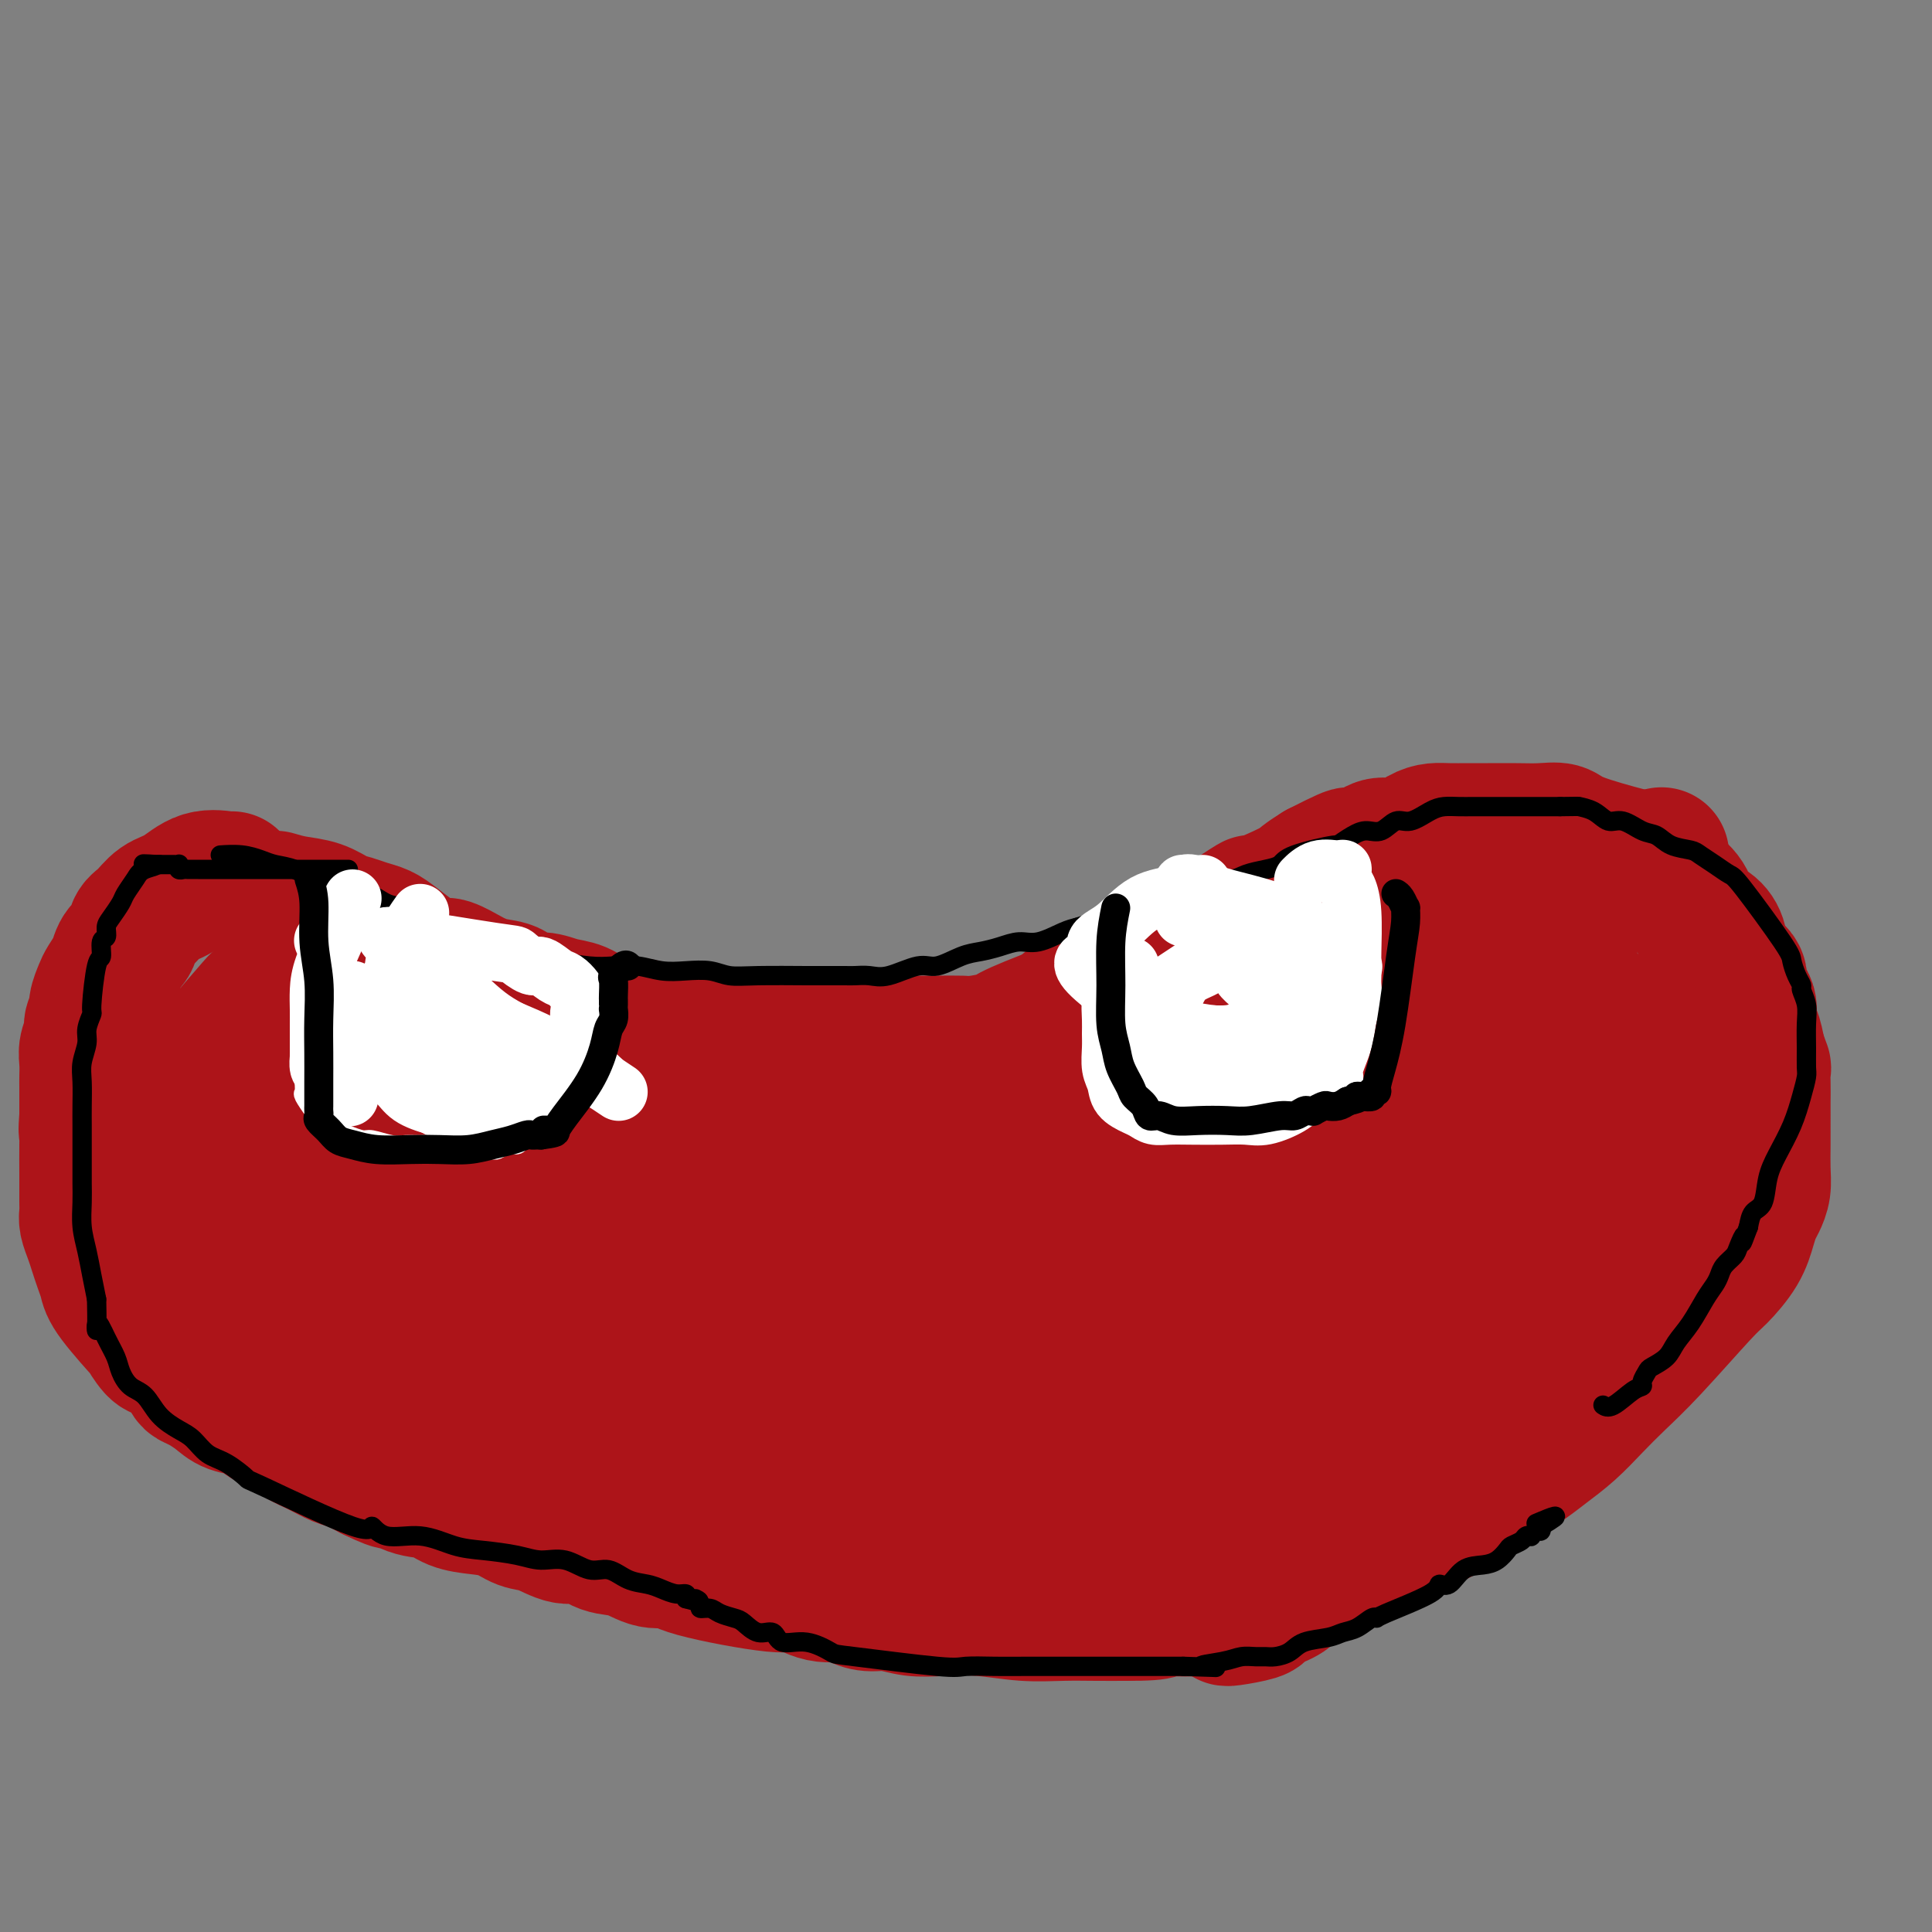 <svg viewBox='0 0 400 400' version='1.1' xmlns='http://www.w3.org/2000/svg' xmlns:xlink='http://www.w3.org/1999/xlink'><rect x="0" y="0" width="400" height="400" fill="#808080" stroke="none"/><g fill='none' stroke='#AD1419' stroke-width='28' stroke-linecap='round' stroke-linejoin='round'><path d='M57,186c1.226,0.364 2.453,0.727 4,1c1.547,0.273 3.415,0.454 5,1c1.585,0.546 2.888,1.457 4,2c1.112,0.543 2.035,0.716 3,1c0.965,0.284 1.972,0.677 3,1c1.028,0.323 2.075,0.574 3,1c0.925,0.426 1.726,1.026 3,2c1.274,0.974 3.020,2.320 4,3c0.980,0.680 1.192,0.693 2,1c0.808,0.307 2.210,0.909 3,1c0.790,0.091 0.968,-0.328 2,0c1.032,0.328 2.918,1.402 4,2c1.082,0.598 1.360,0.720 2,1c0.640,0.280 1.644,0.719 3,1c1.356,0.281 3.066,0.403 4,1c0.934,0.597 1.094,1.669 2,2c0.906,0.331 2.559,-0.080 4,0c1.441,0.080 2.671,0.651 4,1c1.329,0.349 2.759,0.476 4,1c1.241,0.524 2.294,1.445 4,2c1.706,0.555 4.065,0.743 6,1c1.935,0.257 3.447,0.584 5,1c1.553,0.416 3.149,0.920 5,1c1.851,0.080 3.957,-0.263 6,0c2.043,0.263 4.021,1.131 6,2'/><path d='M152,216c7.720,1.392 5.022,0.373 5,0c-0.022,-0.373 2.634,-0.100 5,0c2.366,0.100 4.441,0.027 6,0c1.559,-0.027 2.602,-0.007 4,0c1.398,0.007 3.152,0.002 5,0c1.848,-0.002 3.791,-0.001 5,0c1.209,0.001 1.686,0.001 3,0c1.314,-0.001 3.466,-0.003 5,0c1.534,0.003 2.451,0.011 4,0c1.549,-0.011 3.730,-0.042 5,0c1.270,0.042 1.629,0.157 3,0c1.371,-0.157 3.753,-0.584 5,-1c1.247,-0.416 1.360,-0.820 4,-2c2.640,-1.180 7.808,-3.136 10,-4c2.192,-0.864 1.407,-0.637 2,-1c0.593,-0.363 2.563,-1.318 4,-2c1.437,-0.682 2.339,-1.092 4,-2c1.661,-0.908 4.081,-2.313 5,-3c0.919,-0.687 0.339,-0.657 1,-1c0.661,-0.343 2.565,-1.060 4,-2c1.435,-0.940 2.403,-2.102 4,-3c1.597,-0.898 3.825,-1.532 5,-2c1.175,-0.468 1.297,-0.769 3,-2c1.703,-1.231 4.987,-3.394 6,-4c1.013,-0.606 -0.244,0.343 1,0c1.244,-0.343 4.989,-1.977 7,-3c2.011,-1.023 2.289,-1.435 3,-2c0.711,-0.565 1.856,-1.282 3,-2'/><path d='M273,180c10.864,-5.554 5.025,-1.940 4,-1c-1.025,0.940 2.764,-0.796 5,-2c2.236,-1.204 2.919,-1.878 4,-2c1.081,-0.122 2.561,0.307 4,0c1.439,-0.307 2.837,-1.350 4,-2c1.163,-0.650 2.092,-0.906 3,-1c0.908,-0.094 1.796,-0.025 3,0c1.204,0.025 2.725,0.005 4,0c1.275,-0.005 2.305,0.003 4,0c1.695,-0.003 4.055,-0.018 6,0c1.945,0.018 3.476,0.070 5,0c1.524,-0.070 3.041,-0.260 4,0c0.959,0.260 1.359,0.972 4,2c2.641,1.028 7.521,2.372 10,3c2.479,0.628 2.555,0.540 3,1c0.445,0.460 1.259,1.468 2,2c0.741,0.532 1.409,0.589 2,1c0.591,0.411 1.104,1.176 2,2c0.896,0.824 2.174,1.708 3,3c0.826,1.292 1.200,2.992 2,4c0.800,1.008 2.026,1.323 3,2c0.974,0.677 1.694,1.716 2,3c0.306,1.284 0.197,2.813 1,4c0.803,1.187 2.519,2.032 3,3c0.481,0.968 -0.275,2.061 0,3c0.275,0.939 1.579,1.726 2,3c0.421,1.274 -0.040,3.035 0,4c0.040,0.965 0.583,1.133 1,2c0.417,0.867 0.709,2.434 1,4'/><path d='M364,218c1.464,4.108 1.124,2.877 1,3c-0.124,0.123 -0.034,1.600 0,3c0.034,1.400 0.010,2.724 0,4c-0.010,1.276 -0.006,2.506 0,4c0.006,1.494 0.013,3.253 0,5c-0.013,1.747 -0.045,3.481 0,5c0.045,1.519 0.166,2.824 0,4c-0.166,1.176 -0.618,2.224 -1,3c-0.382,0.776 -0.694,1.282 -1,2c-0.306,0.718 -0.607,1.650 -1,3c-0.393,1.350 -0.876,3.119 -2,5c-1.124,1.881 -2.887,3.874 -4,5c-1.113,1.126 -1.577,1.385 -4,4c-2.423,2.615 -6.805,7.585 -10,11c-3.195,3.415 -5.202,5.273 -7,7c-1.798,1.727 -3.386,3.323 -5,5c-1.614,1.677 -3.253,3.435 -5,5c-1.747,1.565 -3.603,2.936 -5,4c-1.397,1.064 -2.337,1.822 -4,3c-1.663,1.178 -4.050,2.776 -6,4c-1.950,1.224 -3.463,2.075 -5,3c-1.537,0.925 -3.100,1.924 -5,3c-1.900,1.076 -4.139,2.227 -6,3c-1.861,0.773 -3.344,1.166 -5,2c-1.656,0.834 -3.485,2.107 -5,3c-1.515,0.893 -2.715,1.404 -4,2c-1.285,0.596 -2.654,1.276 -4,2c-1.346,0.724 -2.670,1.493 -4,2c-1.330,0.507 -2.665,0.754 -4,1'/><path d='M268,328c-7.862,4.273 -3.517,2.454 -2,2c1.517,-0.454 0.207,0.456 -1,1c-1.207,0.544 -2.309,0.720 -3,1c-0.691,0.280 -0.970,0.663 -1,1c-0.030,0.337 0.188,0.626 -1,1c-1.188,0.374 -3.781,0.831 -5,1c-1.219,0.169 -1.062,0.048 -1,0c0.062,-0.048 0.031,-0.024 0,0'/><path d='M48,182c-0.005,-0.022 -0.010,-0.043 0,0c0.010,0.043 0.036,0.151 -1,0c-1.036,-0.151 -3.132,-0.561 -5,0c-1.868,0.561 -3.508,2.094 -5,3c-1.492,0.906 -2.837,1.186 -4,2c-1.163,0.814 -2.144,2.164 -3,3c-0.856,0.836 -1.586,1.160 -2,2c-0.414,0.840 -0.510,2.197 -1,3c-0.490,0.803 -1.374,1.054 -2,2c-0.626,0.946 -0.995,2.589 -1,3c-0.005,0.411 0.354,-0.410 0,0c-0.354,0.410 -1.419,2.049 -2,3c-0.581,0.951 -0.676,1.212 -1,2c-0.324,0.788 -0.875,2.101 -1,3c-0.125,0.899 0.177,1.384 0,2c-0.177,0.616 -0.832,1.362 -1,2c-0.168,0.638 0.151,1.167 0,2c-0.151,0.833 -0.773,1.969 -1,3c-0.227,1.031 -0.061,1.956 0,3c0.061,1.044 0.016,2.208 0,3c-0.016,0.792 -0.004,1.213 0,2c0.004,0.787 0.001,1.939 0,3c-0.001,1.061 -0.001,2.030 0,3'/><path d='M18,231c-0.309,4.143 -0.083,3.001 0,3c0.083,-0.001 0.022,1.141 0,3c-0.022,1.859 -0.007,4.437 0,6c0.007,1.563 0.005,2.112 0,3c-0.005,0.888 -0.012,2.113 0,3c0.012,0.887 0.045,1.434 0,2c-0.045,0.566 -0.166,1.152 0,2c0.166,0.848 0.620,1.958 1,3c0.380,1.042 0.685,2.015 1,3c0.315,0.985 0.639,1.980 1,3c0.361,1.020 0.758,2.063 1,3c0.242,0.937 0.329,1.766 2,4c1.671,2.234 4.927,5.871 6,7c1.073,1.129 -0.035,-0.251 0,0c0.035,0.251 1.213,2.133 2,3c0.787,0.867 1.183,0.718 2,1c0.817,0.282 2.056,0.995 3,2c0.944,1.005 1.591,2.301 2,3c0.409,0.699 0.578,0.802 1,1c0.422,0.198 1.098,0.490 2,1c0.902,0.510 2.030,1.239 3,2c0.970,0.761 1.781,1.555 3,2c1.219,0.445 2.846,0.542 4,1c1.154,0.458 1.835,1.279 3,2c1.165,0.721 2.814,1.344 4,2c1.186,0.656 1.909,1.344 3,2c1.091,0.656 2.550,1.279 4,2c1.450,0.721 2.890,1.540 4,2c1.110,0.460 1.888,0.560 3,1c1.112,0.440 2.556,1.220 4,2'/><path d='M77,305c6.610,3.208 4.136,1.227 4,1c-0.136,-0.227 2.066,1.300 4,2c1.934,0.700 3.598,0.573 5,1c1.402,0.427 2.540,1.408 4,2c1.460,0.592 3.240,0.794 5,1c1.760,0.206 3.499,0.418 5,1c1.501,0.582 2.763,1.536 4,2c1.237,0.464 2.448,0.438 4,1c1.552,0.562 3.447,1.714 5,2c1.553,0.286 2.766,-0.292 4,0c1.234,0.292 2.488,1.456 4,2c1.512,0.544 3.281,0.469 5,1c1.719,0.531 3.389,1.667 5,2c1.611,0.333 3.164,-0.138 4,0c0.836,0.138 0.956,0.884 5,2c4.044,1.116 12.013,2.603 16,3c3.987,0.397 3.991,-0.296 5,0c1.009,0.296 3.024,1.581 5,2c1.976,0.419 3.913,-0.028 5,0c1.087,0.028 1.323,0.529 2,1c0.677,0.471 1.794,0.910 3,1c1.206,0.090 2.501,-0.168 4,0c1.499,0.168 3.203,0.763 5,1c1.797,0.237 3.686,0.116 6,0c2.314,-0.116 5.051,-0.227 8,0c2.949,0.227 6.110,0.793 9,1c2.890,0.207 5.509,0.056 8,0c2.491,-0.056 4.855,-0.016 7,0c2.145,0.016 4.073,0.008 6,0'/><path d='M233,334c9.403,0.053 6.411,-0.814 7,-1c0.589,-0.186 4.757,0.308 8,0c3.243,-0.308 5.559,-1.420 8,-2c2.441,-0.580 5.006,-0.630 7,-1c1.994,-0.370 3.417,-1.061 5,-2c1.583,-0.939 3.324,-2.126 5,-3c1.676,-0.874 3.285,-1.434 5,-2c1.715,-0.566 3.534,-1.136 5,-2c1.466,-0.864 2.579,-2.021 4,-3c1.421,-0.979 3.151,-1.779 4,-2c0.849,-0.221 0.816,0.137 1,0c0.184,-0.137 0.585,-0.769 1,-1c0.415,-0.231 0.842,-0.062 1,0c0.158,0.062 0.045,0.018 0,0c-0.045,-0.018 -0.023,-0.009 0,0'/><path d='M344,177c-17.658,3.729 -35.317,7.457 -44,10c-8.683,2.543 -8.391,3.900 -10,5c-1.609,1.100 -5.119,1.941 -10,4c-4.881,2.059 -11.132,5.335 -16,8c-4.868,2.665 -8.351,4.720 -12,7c-3.649,2.280 -7.463,4.787 -11,7c-3.537,2.213 -6.795,4.134 -9,6c-2.205,1.866 -3.357,3.678 -4,5c-0.643,1.322 -0.779,2.154 -1,3c-0.221,0.846 -0.528,1.706 -1,2c-0.472,0.294 -1.111,0.022 0,1c1.111,0.978 3.971,3.206 8,4c4.029,0.794 9.227,0.153 19,-2c9.773,-2.153 24.121,-5.820 31,-8c6.879,-2.180 6.288,-2.873 7,-4c0.712,-1.127 2.725,-2.687 4,-4c1.275,-1.313 1.810,-2.380 2,-3c0.190,-0.620 0.035,-0.792 0,-1c-0.035,-0.208 0.052,-0.453 0,-1c-0.052,-0.547 -0.241,-1.397 0,-2c0.241,-0.603 0.912,-0.958 -1,-3c-1.912,-2.042 -6.407,-5.771 -14,-8c-7.593,-2.229 -18.283,-2.958 -27,-3c-8.717,-0.042 -15.462,0.604 -21,2c-5.538,1.396 -9.868,3.542 -13,6c-3.132,2.458 -5.066,5.229 -7,8'/><path d='M214,216c-1.479,2.073 -1.677,3.254 -2,6c-0.323,2.746 -0.772,7.056 0,11c0.772,3.944 2.763,7.521 6,11c3.237,3.479 7.718,6.861 14,9c6.282,2.139 14.364,3.035 23,3c8.636,-0.035 17.825,-1.001 25,-2c7.175,-0.999 12.335,-2.033 16,-3c3.665,-0.967 5.836,-1.869 8,-3c2.164,-1.131 4.323,-2.491 6,-4c1.677,-1.509 2.873,-3.166 4,-6c1.127,-2.834 2.183,-6.843 3,-11c0.817,-4.157 1.393,-8.461 2,-12c0.607,-3.539 1.245,-6.313 -1,-10c-2.245,-3.687 -7.373,-8.288 -9,-10c-1.627,-1.712 0.246,-0.535 -4,1c-4.246,1.535 -14.612,3.427 -23,6c-8.388,2.573 -14.797,5.827 -22,11c-7.203,5.173 -15.198,12.264 -19,16c-3.802,3.736 -3.409,4.118 -4,7c-0.591,2.882 -2.164,8.265 -3,13c-0.836,4.735 -0.934,8.821 0,13c0.934,4.179 2.899,8.452 6,12c3.101,3.548 7.338,6.372 12,8c4.662,1.628 9.751,2.060 15,2c5.249,-0.060 10.659,-0.613 16,-2c5.341,-1.387 10.613,-3.609 15,-6c4.387,-2.391 7.887,-4.950 11,-8c3.113,-3.050 5.838,-6.590 8,-10c2.162,-3.410 3.761,-6.688 5,-10c1.239,-3.312 2.120,-6.656 3,-10'/><path d='M325,238c1.306,-4.644 0.571,-6.255 0,-9c-0.571,-2.745 -0.980,-6.626 -2,-10c-1.020,-3.374 -2.653,-6.242 -6,-9c-3.347,-2.758 -8.409,-5.407 -14,-7c-5.591,-1.593 -11.712,-2.129 -18,-2c-6.288,0.129 -12.743,0.924 -18,3c-5.257,2.076 -9.317,5.434 -13,9c-3.683,3.566 -6.991,7.339 -9,12c-2.009,4.661 -2.720,10.210 -3,16c-0.280,5.790 -0.129,11.821 1,18c1.129,6.179 3.234,12.504 7,18c3.766,5.496 9.191,10.161 12,14c2.809,3.839 3.003,6.850 13,6c9.997,-0.850 29.798,-5.561 38,-8c8.202,-2.439 4.804,-2.605 4,-3c-0.804,-0.395 0.985,-1.018 3,-4c2.015,-2.982 4.254,-8.322 6,-13c1.746,-4.678 2.998,-8.694 4,-13c1.002,-4.306 1.752,-8.902 2,-13c0.248,-4.098 -0.007,-7.699 0,-11c0.007,-3.301 0.276,-6.304 0,-9c-0.276,-2.696 -1.096,-5.087 -2,-7c-0.904,-1.913 -1.891,-3.348 -3,-5c-1.109,-1.652 -2.339,-3.521 -4,-5c-1.661,-1.479 -3.753,-2.569 -6,-3c-2.247,-0.431 -4.649,-0.204 -8,0c-3.351,0.204 -7.651,0.385 -12,2c-4.349,1.615 -8.748,4.666 -13,8c-4.252,3.334 -8.358,6.953 -11,11c-2.642,4.047 -3.821,8.524 -5,13'/><path d='M268,237c-1.050,3.924 -1.175,7.235 0,10c1.175,2.765 3.651,4.984 6,7c2.349,2.016 4.571,3.829 8,5c3.429,1.171 8.064,1.702 12,2c3.936,0.298 7.173,0.365 10,0c2.827,-0.365 5.244,-1.160 8,-2c2.756,-0.840 5.852,-1.723 8,-3c2.148,-1.277 3.349,-2.948 5,-5c1.651,-2.052 3.754,-4.485 5,-7c1.246,-2.515 1.635,-5.112 2,-8c0.365,-2.888 0.705,-6.068 1,-9c0.295,-2.932 0.545,-5.616 0,-8c-0.545,-2.384 -1.886,-4.467 -1,-6c0.886,-1.533 3.998,-2.517 -2,-4c-5.998,-1.483 -21.107,-3.464 -28,-4c-6.893,-0.536 -5.571,0.372 -9,2c-3.429,1.628 -11.611,3.976 -18,7c-6.389,3.024 -10.986,6.725 -15,11c-4.014,4.275 -7.444,9.124 -10,14c-2.556,4.876 -4.237,9.779 -5,15c-0.763,5.221 -0.606,10.761 0,15c0.606,4.239 1.663,7.178 3,10c1.337,2.822 2.953,5.529 4,7c1.047,1.471 1.524,1.708 2,2c0.476,0.292 0.950,0.640 1,1c0.050,0.360 -0.324,0.732 0,0c0.324,-0.732 1.344,-2.567 2,-5c0.656,-2.433 0.946,-5.463 1,-8c0.054,-2.537 -0.127,-4.582 -1,-7c-0.873,-2.418 -2.436,-5.209 -4,-8'/><path d='M253,261c-1.710,-3.196 -3.483,-3.686 -6,-5c-2.517,-1.314 -5.776,-3.450 -10,-5c-4.224,-1.550 -9.412,-2.512 -16,-3c-6.588,-0.488 -14.575,-0.502 -21,0c-6.425,0.502 -11.287,1.520 -15,3c-3.713,1.480 -6.277,3.422 -8,5c-1.723,1.578 -2.604,2.792 -3,5c-0.396,2.208 -0.305,5.412 1,8c1.305,2.588 3.825,4.562 7,7c3.175,2.438 7.004,5.341 12,8c4.996,2.659 11.159,5.074 17,6c5.841,0.926 11.359,0.364 16,1c4.641,0.636 8.405,2.469 13,0c4.595,-2.469 10.021,-9.241 12,-12c1.979,-2.759 0.511,-1.506 0,-3c-0.511,-1.494 -0.064,-5.737 -1,-9c-0.936,-3.263 -3.253,-5.547 -6,-8c-2.747,-2.453 -5.922,-5.076 -10,-7c-4.078,-1.924 -9.059,-3.150 -15,-4c-5.941,-0.850 -12.844,-1.325 -20,-1c-7.156,0.325 -14.567,1.451 -21,3c-6.433,1.549 -11.887,3.520 -16,6c-4.113,2.480 -6.884,5.468 -9,8c-2.116,2.532 -3.578,4.608 -4,7c-0.422,2.392 0.194,5.100 2,8c1.806,2.900 4.802,5.993 9,9c4.198,3.007 9.600,5.930 14,8c4.400,2.070 7.800,3.288 11,4c3.200,0.712 6.200,0.918 8,1c1.800,0.082 2.400,0.041 3,0'/><path d='M197,301c1.836,0.269 0.927,0.441 1,0c0.073,-0.441 1.127,-1.493 2,-3c0.873,-1.507 1.564,-3.467 2,-6c0.436,-2.533 0.618,-5.637 0,-9c-0.618,-3.363 -2.036,-6.983 -4,-11c-1.964,-4.017 -4.472,-8.431 -8,-12c-3.528,-3.569 -8.074,-6.293 -13,-9c-4.926,-2.707 -10.231,-5.397 -16,-7c-5.769,-1.603 -12.001,-2.118 -18,-2c-5.999,0.118 -11.766,0.868 -18,2c-6.234,1.132 -12.935,2.646 -18,5c-5.065,2.354 -8.495,5.550 -12,8c-3.505,2.450 -7.087,4.156 -8,9c-0.913,4.844 0.842,12.825 2,16c1.158,3.175 1.719,1.543 5,2c3.281,0.457 9.283,3.004 15,4c5.717,0.996 11.149,0.443 16,0c4.851,-0.443 9.120,-0.776 12,-1c2.880,-0.224 4.370,-0.341 6,-1c1.630,-0.659 3.399,-1.861 4,-3c0.601,-1.139 0.033,-2.216 0,-4c-0.033,-1.784 0.470,-4.275 0,-7c-0.470,-2.725 -1.914,-5.682 -5,-9c-3.086,-3.318 -7.815,-6.995 -14,-10c-6.185,-3.005 -13.825,-5.338 -21,-7c-7.175,-1.662 -13.884,-2.652 -20,-3c-6.116,-0.348 -11.639,-0.052 -16,0c-4.361,0.052 -7.559,-0.140 -10,0c-2.441,0.140 -4.126,0.611 -5,1c-0.874,0.389 -0.937,0.694 -1,1'/><path d='M55,245c-4.965,0.687 -1.378,1.404 0,3c1.378,1.596 0.547,4.072 2,6c1.453,1.928 5.189,3.310 9,5c3.811,1.690 7.697,3.689 11,5c3.303,1.311 6.024,1.932 8,2c1.976,0.068 3.207,-0.419 4,1c0.793,1.419 1.147,4.745 3,0c1.853,-4.745 5.205,-17.560 6,-25c0.795,-7.440 -0.968,-9.504 -2,-12c-1.032,-2.496 -1.334,-5.422 -4,-9c-2.666,-3.578 -7.697,-7.806 -10,-10c-2.303,-2.194 -1.877,-2.353 -3,-2c-1.123,0.353 -3.793,1.218 -7,2c-3.207,0.782 -6.950,1.482 -10,3c-3.050,1.518 -5.408,3.853 -7,6c-1.592,2.147 -2.420,4.105 -3,6c-0.580,1.895 -0.912,3.726 -1,6c-0.088,2.274 0.069,4.991 1,7c0.931,2.009 2.636,3.308 5,5c2.364,1.692 5.388,3.775 8,5c2.612,1.225 4.813,1.592 7,2c2.187,0.408 4.359,0.858 6,1c1.641,0.142 2.749,-0.024 3,0c0.251,0.024 -0.356,0.237 1,-1c1.356,-1.237 4.673,-3.925 6,-7c1.327,-3.075 0.663,-6.538 0,-10'/><path d='M88,234c-0.360,-3.222 -1.260,-6.276 -3,-9c-1.740,-2.724 -4.319,-5.119 -7,-7c-2.681,-1.881 -5.465,-3.248 -8,-4c-2.535,-0.752 -4.821,-0.890 -7,-1c-2.179,-0.110 -4.252,-0.191 -6,0c-1.748,0.191 -3.172,0.656 -5,2c-1.828,1.344 -4.060,3.568 -6,6c-1.940,2.432 -3.588,5.072 -5,8c-1.412,2.928 -2.587,6.145 -3,9c-0.413,2.855 -0.064,5.350 0,8c0.064,2.650 -0.156,5.456 1,8c1.156,2.544 3.689,4.828 5,7c1.311,2.172 1.402,4.233 8,5c6.598,0.767 19.703,0.239 25,0c5.297,-0.239 2.784,-0.190 3,-1c0.216,-0.810 3.160,-2.479 5,-5c1.840,-2.521 2.578,-5.893 3,-9c0.422,-3.107 0.530,-5.949 0,-9c-0.530,-3.051 -1.699,-6.310 -3,-9c-1.301,-2.690 -2.734,-4.812 -5,-7c-2.266,-2.188 -5.364,-4.443 -8,-6c-2.636,-1.557 -4.810,-2.418 -7,-3c-2.190,-0.582 -4.396,-0.886 -6,-1c-1.604,-0.114 -2.605,-0.038 -4,0c-1.395,0.038 -3.184,0.039 -5,1c-1.816,0.961 -3.658,2.882 -5,5c-1.342,2.118 -2.185,4.434 -3,7c-0.815,2.566 -1.604,5.383 -2,8c-0.396,2.617 -0.399,5.033 0,7c0.399,1.967 1.199,3.483 2,5'/><path d='M42,249c1.037,2.950 2.630,4.324 4,5c1.370,0.676 2.518,0.652 4,1c1.482,0.348 3.298,1.066 5,1c1.702,-0.066 3.288,-0.918 5,-2c1.712,-1.082 3.548,-2.394 5,-5c1.452,-2.606 2.521,-6.505 3,-10c0.479,-3.495 0.369,-6.587 0,-10c-0.369,-3.413 -0.997,-7.147 -2,-10c-1.003,-2.853 -2.381,-4.826 -3,-6c-0.619,-1.174 -0.480,-1.548 -1,-2c-0.520,-0.452 -1.700,-0.982 -2,-1c-0.300,-0.018 0.282,0.474 0,0c-0.282,-0.474 -1.426,-1.916 -5,2c-3.574,3.916 -9.578,13.191 -12,17c-2.422,3.809 -1.263,2.153 -1,3c0.263,0.847 -0.370,4.199 0,7c0.370,2.801 1.744,5.053 3,7c1.256,1.947 2.393,3.591 5,5c2.607,1.409 6.683,2.584 10,3c3.317,0.416 5.874,0.075 9,0c3.126,-0.075 6.819,0.118 10,-1c3.181,-1.118 5.849,-3.547 8,-6c2.151,-2.453 3.785,-4.928 5,-8c1.215,-3.072 2.011,-6.739 2,-10c-0.011,-3.261 -0.829,-6.114 -2,-9c-1.171,-2.886 -2.695,-5.804 -5,-8c-2.305,-2.196 -5.391,-3.671 -8,-5c-2.609,-1.329 -4.741,-2.512 -7,-3c-2.259,-0.488 -4.645,-0.282 -7,0c-2.355,0.282 -4.677,0.641 -7,1'/><path d='M58,205c-3.222,0.713 -4.275,1.996 -6,4c-1.725,2.004 -4.120,4.729 -6,7c-1.880,2.271 -3.244,4.087 -4,6c-0.756,1.913 -0.902,3.922 -1,6c-0.098,2.078 -0.146,4.227 0,6c0.146,1.773 0.486,3.172 2,5c1.514,1.828 4.201,4.085 7,6c2.799,1.915 5.710,3.488 9,4c3.290,0.512 6.958,-0.038 10,0c3.042,0.038 5.457,0.664 8,0c2.543,-0.664 5.215,-2.620 8,-3c2.785,-0.380 5.682,0.814 5,-5c-0.682,-5.814 -4.942,-18.636 -7,-24c-2.058,-5.364 -1.913,-3.271 -4,-3c-2.087,0.271 -6.406,-1.282 -10,-2c-3.594,-0.718 -6.464,-0.602 -9,0c-2.536,0.602 -4.739,1.690 -7,3c-2.261,1.310 -4.579,2.842 -6,5c-1.421,2.158 -1.945,4.941 -2,8c-0.055,3.059 0.358,6.393 2,10c1.642,3.607 4.513,7.487 8,11c3.487,3.513 7.589,6.658 13,10c5.411,3.342 12.130,6.881 19,9c6.870,2.119 13.891,2.820 20,3c6.109,0.180 11.305,-0.159 16,0c4.695,0.159 8.887,0.816 12,0c3.113,-0.816 5.146,-3.104 7,-5c1.854,-1.896 3.530,-3.399 5,-5c1.470,-1.601 2.735,-3.301 4,-5'/><path d='M151,256c2.591,-3.513 1.068,-4.797 0,-7c-1.068,-2.203 -1.681,-5.326 -4,-8c-2.319,-2.674 -6.343,-4.899 -11,-7c-4.657,-2.101 -9.949,-4.077 -15,-5c-5.051,-0.923 -9.863,-0.793 -14,0c-4.137,0.793 -7.599,2.251 -11,4c-3.401,1.749 -6.742,3.791 -9,6c-2.258,2.209 -3.433,4.585 -4,7c-0.567,2.415 -0.525,4.868 0,8c0.525,3.132 1.532,6.942 4,10c2.468,3.058 6.396,5.366 9,8c2.604,2.634 3.884,5.596 13,5c9.116,-0.596 26.069,-4.751 33,-7c6.931,-2.249 3.839,-2.592 3,-4c-0.839,-1.408 0.575,-3.881 1,-7c0.425,-3.119 -0.138,-6.885 -1,-10c-0.862,-3.115 -2.023,-5.578 -5,-8c-2.977,-2.422 -7.769,-4.802 -13,-7c-5.231,-2.198 -10.900,-4.213 -17,-5c-6.100,-0.787 -12.633,-0.347 -18,0c-5.367,0.347 -9.570,0.601 -13,1c-3.430,0.399 -6.087,0.945 -8,2c-1.913,1.055 -3.082,2.620 -4,4c-0.918,1.380 -1.584,2.575 -2,4c-0.416,1.425 -0.581,3.081 0,5c0.581,1.919 1.908,4.102 5,7c3.092,2.898 7.948,6.511 15,9c7.052,2.489 16.301,3.854 26,5c9.699,1.146 19.850,2.073 30,3'/><path d='M141,269c13.207,1.261 18.225,0.413 24,0c5.775,-0.413 12.306,-0.389 17,-1c4.694,-0.611 7.550,-1.855 10,-3c2.450,-1.145 4.494,-2.191 6,-4c1.506,-1.809 2.474,-4.380 3,-7c0.526,-2.620 0.609,-5.288 0,-8c-0.609,-2.712 -1.912,-5.467 -4,-8c-2.088,-2.533 -4.963,-4.845 -9,-7c-4.037,-2.155 -9.238,-4.153 -15,-5c-5.762,-0.847 -12.087,-0.545 -19,1c-6.913,1.545 -14.414,4.331 -21,7c-6.586,2.669 -12.255,5.222 -16,8c-3.745,2.778 -5.565,5.781 -9,7c-3.435,1.219 -8.485,0.655 -3,7c5.485,6.345 21.506,19.599 32,25c10.494,5.401 15.462,2.947 22,2c6.538,-0.947 14.645,-0.389 21,-1c6.355,-0.611 10.958,-2.391 15,-4c4.042,-1.609 7.522,-3.048 10,-5c2.478,-1.952 3.953,-4.419 5,-7c1.047,-2.581 1.664,-5.277 2,-8c0.336,-2.723 0.390,-5.474 0,-8c-0.390,-2.526 -1.225,-4.828 -3,-7c-1.775,-2.172 -4.490,-4.213 -9,-6c-4.510,-1.787 -10.813,-3.322 -18,-4c-7.187,-0.678 -15.256,-0.501 -23,1c-7.744,1.501 -15.162,4.327 -21,7c-5.838,2.673 -10.097,5.192 -13,8c-2.903,2.808 -4.452,5.904 -6,9'/><path d='M119,258c-1.155,2.832 -1.041,5.410 0,9c1.041,3.590 3.010,8.190 6,12c2.990,3.810 7.000,6.830 13,10c6.000,3.170 13.989,6.491 23,9c9.011,2.509 19.043,4.206 28,5c8.957,0.794 16.840,0.684 24,0c7.160,-0.684 13.599,-1.941 18,-3c4.401,-1.059 6.766,-1.920 9,-3c2.234,-1.080 4.339,-2.379 5,-4c0.661,-1.621 -0.121,-3.563 0,-6c0.121,-2.437 1.144,-5.370 -1,-8c-2.144,-2.630 -7.455,-4.959 -10,-8c-2.545,-3.041 -2.325,-6.795 -22,-7c-19.675,-0.205 -59.244,3.138 -76,5c-16.756,1.862 -10.698,2.241 -9,3c1.698,0.759 -0.965,1.897 -2,3c-1.035,1.103 -0.444,2.173 1,4c1.444,1.827 3.740,4.413 8,7c4.260,2.587 10.484,5.177 18,7c7.516,1.823 16.323,2.880 26,4c9.677,1.120 20.225,2.301 29,3c8.775,0.699 15.779,0.914 22,1c6.221,0.086 11.660,0.044 16,0c4.340,-0.044 7.581,-0.090 10,0c2.419,0.090 4.016,0.317 5,0c0.984,-0.317 1.357,-1.178 2,-2c0.643,-0.822 1.558,-1.606 2,-2c0.442,-0.394 0.412,-0.398 0,-1c-0.412,-0.602 -1.206,-1.801 -2,-3'/><path d='M262,293c-1.325,-1.454 -3.637,-3.089 -7,-4c-3.363,-0.911 -7.777,-1.099 -12,-1c-4.223,0.099 -8.257,0.485 -12,1c-3.743,0.515 -7.197,1.159 -10,2c-2.803,0.841 -4.956,1.879 -6,3c-1.044,1.121 -0.979,2.325 -1,4c-0.021,1.675 -0.127,3.822 2,6c2.127,2.178 6.486,4.387 12,6c5.514,1.613 12.181,2.629 19,3c6.819,0.371 13.790,0.097 19,0c5.210,-0.097 8.659,-0.018 11,0c2.341,0.018 3.574,-0.025 5,0c1.426,0.025 3.043,0.119 2,0c-1.043,-0.119 -4.748,-0.451 -9,-1c-4.252,-0.549 -9.053,-1.317 -14,-2c-4.947,-0.683 -10.040,-1.282 -15,-2c-4.960,-0.718 -9.787,-1.555 -14,-2c-4.213,-0.445 -7.814,-0.499 -12,-1c-4.186,-0.501 -8.958,-1.448 -13,-2c-4.042,-0.552 -7.353,-0.711 -11,-1c-3.647,-0.289 -7.629,-0.710 -11,-1c-3.371,-0.290 -6.130,-0.448 -9,-1c-2.870,-0.552 -5.852,-1.499 -9,-2c-3.148,-0.501 -6.462,-0.557 -10,-1c-3.538,-0.443 -7.299,-1.273 -11,-2c-3.701,-0.727 -7.343,-1.351 -11,-2c-3.657,-0.649 -7.328,-1.325 -11,-2'/><path d='M124,291c-26.045,-3.743 -12.158,-2.102 -9,-2c3.158,0.102 -4.414,-1.336 -9,-2c-4.586,-0.664 -6.185,-0.555 -8,-1c-1.815,-0.445 -3.847,-1.443 -6,-2c-2.153,-0.557 -4.426,-0.671 -6,-1c-1.574,-0.329 -2.447,-0.873 -4,-1c-1.553,-0.127 -3.786,0.162 -5,0c-1.214,-0.162 -1.411,-0.776 -2,-1c-0.589,-0.224 -1.571,-0.057 -2,0c-0.429,0.057 -0.305,0.004 0,0c0.305,-0.004 0.791,0.039 0,0c-0.791,-0.039 -2.858,-0.161 0,0c2.858,0.161 10.642,0.607 14,1c3.358,0.393 2.289,0.735 5,1c2.711,0.265 9.202,0.453 15,1c5.798,0.547 10.904,1.453 16,2c5.096,0.547 10.181,0.737 15,1c4.819,0.263 9.371,0.600 14,1c4.629,0.400 9.336,0.861 14,1c4.664,0.139 9.284,-0.046 14,0c4.716,0.046 9.529,0.322 15,0c5.471,-0.322 11.600,-1.243 17,-2c5.400,-0.757 10.072,-1.350 15,-2c4.928,-0.650 10.114,-1.355 15,-2c4.886,-0.645 9.472,-1.228 14,-2c4.528,-0.772 8.997,-1.733 13,-3c4.003,-1.267 7.539,-2.841 11,-4c3.461,-1.159 6.846,-1.903 10,-3c3.154,-1.097 6.077,-2.549 9,-4'/><path d='M299,267c7.709,-2.594 5.482,-2.080 6,-3c0.518,-0.920 3.780,-3.274 6,-5c2.220,-1.726 3.399,-2.825 5,-4c1.601,-1.175 3.623,-2.428 5,-4c1.377,-1.572 2.107,-3.465 3,-5c0.893,-1.535 1.949,-2.714 3,-4c1.051,-1.286 2.099,-2.679 3,-4c0.901,-1.321 1.656,-2.570 2,-4c0.344,-1.430 0.278,-3.041 1,-5c0.722,-1.959 2.231,-4.265 3,-6c0.769,-1.735 0.797,-2.900 1,-4c0.203,-1.100 0.582,-2.134 1,-3c0.418,-0.866 0.876,-1.564 1,-2c0.124,-0.436 -0.084,-0.609 0,-1c0.084,-0.391 0.462,-0.998 1,0c0.538,0.998 1.237,3.601 2,7c0.763,3.399 1.592,7.594 2,11c0.408,3.406 0.395,6.023 0,9c-0.395,2.977 -1.174,6.314 -2,9c-0.826,2.686 -1.700,4.720 -3,7c-1.300,2.280 -3.028,4.805 -5,7c-1.972,2.195 -4.189,4.061 -7,6c-2.811,1.939 -6.214,3.950 -9,6c-2.786,2.050 -4.953,4.137 -8,6c-3.047,1.863 -6.974,3.502 -10,5c-3.026,1.498 -5.150,2.857 -8,4c-2.850,1.143 -6.425,2.072 -10,3'/><path d='M282,293c-6.116,2.504 -7.406,2.764 -10,3c-2.594,0.236 -6.493,0.448 -10,1c-3.507,0.552 -6.624,1.443 -10,2c-3.376,0.557 -7.012,0.779 -10,1c-2.988,0.221 -5.327,0.441 -8,1c-2.673,0.559 -5.680,1.456 -9,2c-3.320,0.544 -6.952,0.734 -10,1c-3.048,0.266 -5.513,0.606 -8,1c-2.487,0.394 -4.998,0.841 -7,1c-2.002,0.159 -3.495,0.032 -5,0c-1.505,-0.032 -3.023,0.033 -4,0c-0.977,-0.033 -1.413,-0.164 -1,0c0.413,0.164 1.675,0.624 6,0c4.325,-0.624 11.715,-2.332 18,-4c6.285,-1.668 11.467,-3.298 17,-5c5.533,-1.702 11.418,-3.477 16,-5c4.582,-1.523 7.861,-2.794 11,-4c3.139,-1.206 6.137,-2.345 9,-4c2.863,-1.655 5.590,-3.824 8,-6c2.410,-2.176 4.504,-4.358 7,-7c2.496,-2.642 5.395,-5.745 8,-9c2.605,-3.255 4.917,-6.663 7,-10c2.083,-3.337 3.937,-6.604 6,-10c2.063,-3.396 4.337,-6.921 6,-10c1.663,-3.079 2.717,-5.714 4,-8c1.283,-2.286 2.795,-4.225 4,-6c1.205,-1.775 2.102,-3.388 3,-5'/><path d='M320,213c4.989,-8.532 2.461,-5.361 2,-5c-0.461,0.361 1.144,-2.087 2,-4c0.856,-1.913 0.961,-3.291 1,-4c0.039,-0.709 0.010,-0.750 0,-1c-0.010,-0.250 -0.000,-0.710 0,-1c0.000,-0.290 -0.008,-0.410 0,-1c0.008,-0.590 0.033,-1.649 -1,-2c-1.033,-0.351 -3.124,0.007 -6,0c-2.876,-0.007 -6.538,-0.378 -11,0c-4.462,0.378 -9.724,1.506 -15,3c-5.276,1.494 -10.565,3.355 -16,6c-5.435,2.645 -11.015,6.074 -15,8c-3.985,1.926 -6.375,2.349 -14,9c-7.625,6.651 -20.486,19.530 -27,26c-6.514,6.470 -6.682,6.529 -8,8c-1.318,1.471 -3.787,4.352 -6,7c-2.213,2.648 -4.171,5.062 -6,7c-1.829,1.938 -3.530,3.401 -5,5c-1.470,1.599 -2.708,3.333 -4,5c-1.292,1.667 -2.637,3.265 -4,5c-1.363,1.735 -2.745,3.606 -4,5c-1.255,1.394 -2.382,2.309 -3,3c-0.618,0.691 -0.727,1.157 -1,2c-0.273,0.843 -0.711,2.065 -1,3c-0.289,0.935 -0.428,1.585 0,3c0.428,1.415 1.424,3.596 2,5c0.576,1.404 0.732,2.032 2,3c1.268,0.968 3.648,2.277 6,3c2.352,0.723 4.676,0.862 7,1'/><path d='M195,312c3.301,0.846 5.053,0.960 7,1c1.947,0.040 4.090,0.006 6,0c1.910,-0.006 3.588,0.015 4,0c0.412,-0.015 -0.440,-0.064 0,0c0.440,0.064 2.173,0.243 1,0c-1.173,-0.243 -5.254,-0.909 -7,-1c-1.746,-0.091 -1.159,0.394 -11,-1c-9.841,-1.394 -30.110,-4.666 -38,-6c-7.890,-1.334 -3.400,-0.729 -3,-1c0.400,-0.271 -3.289,-1.419 -6,-2c-2.711,-0.581 -4.445,-0.594 -6,-1c-1.555,-0.406 -2.933,-1.205 -5,-2c-2.067,-0.795 -4.825,-1.585 -7,-2c-2.175,-0.415 -3.768,-0.453 -5,-1c-1.232,-0.547 -2.104,-1.602 -3,-2c-0.896,-0.398 -1.818,-0.138 -2,0c-0.182,0.138 0.374,0.152 0,0c-0.374,-0.152 -1.678,-0.472 -1,0c0.678,0.472 3.339,1.736 6,3'/><path d='M125,297c2.760,0.991 6.661,1.967 10,3c3.339,1.033 6.118,2.123 9,3c2.882,0.877 5.869,1.542 8,2c2.131,0.458 3.406,0.710 5,1c1.594,0.290 3.506,0.616 5,1c1.494,0.384 2.570,0.824 3,1c0.430,0.176 0.215,0.088 0,0'/></g>
<g fill='none' stroke='#000000' stroke-width='4' stroke-linecap='round' stroke-linejoin='round'><path d='M46,177c-0.349,0.023 -0.698,0.047 0,0c0.698,-0.047 2.444,-0.163 4,0c1.556,0.163 2.924,0.606 4,1c1.076,0.394 1.862,0.741 3,1c1.138,0.259 2.628,0.432 4,1c1.372,0.568 2.625,1.532 4,2c1.375,0.468 2.872,0.439 4,1c1.128,0.561 1.886,1.712 3,2c1.114,0.288 2.584,-0.288 4,0c1.416,0.288 2.778,1.439 4,2c1.222,0.561 2.305,0.531 3,1c0.695,0.469 1.001,1.435 2,2c0.999,0.565 2.690,0.729 4,1c1.310,0.271 2.238,0.650 3,1c0.762,0.350 1.359,0.671 2,1c0.641,0.329 1.326,0.665 2,1c0.674,0.335 1.337,0.667 2,1'/><path d='M98,195c8.604,2.753 4.114,0.636 3,0c-1.114,-0.636 1.149,0.208 3,1c1.851,0.792 3.292,1.532 5,2c1.708,0.468 3.684,0.665 6,1c2.316,0.335 4.971,0.808 7,1c2.029,0.192 3.431,0.103 5,0c1.569,-0.103 3.304,-0.220 5,0c1.696,0.220 3.354,0.777 5,1c1.646,0.223 3.281,0.112 5,0c1.719,-0.112 3.521,-0.226 5,0c1.479,0.226 2.636,0.793 4,1c1.364,0.207 2.936,0.056 6,0c3.064,-0.056 7.621,-0.015 10,0c2.379,0.015 2.579,0.003 3,0c0.421,-0.003 1.061,0.001 2,0c0.939,-0.001 2.177,-0.008 3,0c0.823,0.008 1.233,0.032 2,0c0.767,-0.032 1.892,-0.120 3,0c1.108,0.120 2.200,0.450 4,0c1.800,-0.450 4.308,-1.678 6,-2c1.692,-0.322 2.567,0.263 4,0c1.433,-0.263 3.424,-1.375 5,-2c1.576,-0.625 2.736,-0.763 4,-1c1.264,-0.237 2.631,-0.575 4,-1c1.369,-0.425 2.738,-0.939 4,-1c1.262,-0.061 2.417,0.330 4,0c1.583,-0.330 3.595,-1.380 5,-2c1.405,-0.620 2.202,-0.810 3,-1'/><path d='M223,192c6.747,-2.029 4.114,-2.102 4,-2c-0.114,0.102 2.290,0.378 4,0c1.710,-0.378 2.726,-1.409 4,-2c1.274,-0.591 2.804,-0.740 4,-1c1.196,-0.260 2.056,-0.629 3,-1c0.944,-0.371 1.970,-0.743 3,-1c1.030,-0.257 2.064,-0.398 3,-1c0.936,-0.602 1.774,-1.666 3,-2c1.226,-0.334 2.840,0.063 4,0c1.160,-0.063 1.868,-0.585 3,-1c1.132,-0.415 2.690,-0.722 4,-1c1.310,-0.278 2.374,-0.526 3,-1c0.626,-0.474 0.814,-1.175 3,-2c2.186,-0.825 6.370,-1.774 8,-2c1.630,-0.226 0.705,0.271 1,0c0.295,-0.271 1.810,-1.311 3,-2c1.190,-0.689 2.055,-1.028 3,-1c0.945,0.028 1.971,0.424 3,0c1.029,-0.424 2.060,-1.669 3,-2c0.940,-0.331 1.788,0.251 3,0c1.212,-0.251 2.789,-1.335 4,-2c1.211,-0.665 2.057,-0.910 3,-1c0.943,-0.090 1.985,-0.024 3,0c1.015,0.024 2.004,0.006 3,0c0.996,-0.006 1.999,-0.002 3,0c1.001,0.002 2.000,0.000 3,0c1.000,-0.000 2.000,-0.000 3,0c1.000,0.000 2.000,0.000 3,0c1.000,-0.000 2.000,-0.000 3,0c1.000,0.000 2.000,0.000 3,0'/><path d='M323,167c4.476,-0.026 3.667,-0.091 4,0c0.333,0.091 1.807,0.338 3,1c1.193,0.662 2.103,1.739 3,2c0.897,0.261 1.781,-0.295 3,0c1.219,0.295 2.773,1.440 4,2c1.227,0.560 2.127,0.534 3,1c0.873,0.466 1.719,1.425 3,2c1.281,0.575 2.998,0.768 4,1c1.002,0.232 1.288,0.503 2,1c0.712,0.497 1.850,1.220 3,2c1.150,0.780 2.311,1.616 3,2c0.689,0.384 0.907,0.317 3,3c2.093,2.683 6.062,8.118 8,11c1.938,2.882 1.843,3.211 2,4c0.157,0.789 0.564,2.037 1,3c0.436,0.963 0.902,1.643 1,2c0.098,0.357 -0.170,0.393 0,1c0.170,0.607 0.778,1.785 1,3c0.222,1.215 0.057,2.465 0,4c-0.057,1.535 -0.006,3.353 0,5c0.006,1.647 -0.032,3.122 0,4c0.032,0.878 0.135,1.160 0,2c-0.135,0.840 -0.507,2.239 -1,4c-0.493,1.761 -1.105,3.885 -2,6c-0.895,2.115 -2.071,4.221 -3,6c-0.929,1.779 -1.610,3.229 -2,5c-0.390,1.771 -0.490,3.861 -1,5c-0.510,1.139 -1.432,1.325 -2,2c-0.568,0.675 -0.784,1.837 -1,3'/><path d='M362,254c-2.031,5.462 -1.108,2.618 -1,2c0.108,-0.618 -0.600,0.989 -1,2c-0.400,1.011 -0.491,1.427 -1,2c-0.509,0.573 -1.437,1.304 -2,2c-0.563,0.696 -0.760,1.358 -1,2c-0.240,0.642 -0.524,1.264 -1,2c-0.476,0.736 -1.143,1.588 -2,3c-0.857,1.412 -1.903,3.386 -3,5c-1.097,1.614 -2.245,2.870 -3,4c-0.755,1.130 -1.115,2.135 -2,3c-0.885,0.865 -2.294,1.592 -3,2c-0.706,0.408 -0.710,0.499 -1,1c-0.290,0.501 -0.866,1.413 -1,2c-0.134,0.587 0.174,0.851 0,1c-0.174,0.149 -0.830,0.184 -2,1c-1.170,0.816 -2.853,2.412 -4,3c-1.147,0.588 -1.756,0.168 -2,0c-0.244,-0.168 -0.122,-0.084 0,0'/><path d='M72,180c-0.034,-0.000 -0.067,-0.000 0,0c0.067,0.000 0.236,0.000 0,0c-0.236,-0.000 -0.876,-0.000 -2,0c-1.124,0.000 -2.731,0.000 -5,0c-2.269,-0.000 -5.198,-0.000 -8,0c-2.802,0.000 -5.475,0.000 -7,0c-1.525,-0.000 -1.900,-0.000 -3,0c-1.100,0.000 -2.925,0.001 -4,0c-1.075,-0.001 -1.398,-0.004 -2,0c-0.602,0.004 -1.481,0.015 -2,0c-0.519,-0.015 -0.678,-0.057 -1,0c-0.322,0.057 -0.808,0.211 -1,0c-0.192,-0.211 -0.089,-0.789 0,-1c0.089,-0.211 0.164,-0.057 0,0c-0.164,0.057 -0.569,0.015 -1,0c-0.431,-0.015 -0.889,-0.004 -1,0c-0.111,0.004 0.124,0.001 0,0c-0.124,-0.001 -0.607,-0.000 -1,0c-0.393,0.000 -0.697,0.000 -1,0'/><path d='M33,179c-6.163,-0.194 -2.070,-0.180 -1,0c1.070,0.180 -0.883,0.527 -2,1c-1.117,0.473 -1.400,1.071 -2,2c-0.600,0.929 -1.519,2.190 -2,3c-0.481,0.810 -0.525,1.170 -1,2c-0.475,0.830 -1.380,2.129 -2,3c-0.620,0.871 -0.953,1.315 -1,2c-0.047,0.685 0.194,1.610 0,2c-0.194,0.390 -0.821,0.246 -1,1c-0.179,0.754 0.092,2.407 0,3c-0.092,0.593 -0.545,0.125 -1,2c-0.455,1.875 -0.910,6.094 -1,8c-0.090,1.906 0.186,1.499 0,2c-0.186,0.501 -0.834,1.912 -1,3c-0.166,1.088 0.152,1.855 0,3c-0.152,1.145 -0.773,2.669 -1,4c-0.227,1.331 -0.061,2.470 0,4c0.061,1.530 0.016,3.452 0,5c-0.016,1.548 -0.004,2.723 0,4c0.004,1.277 0.000,2.654 0,4c-0.000,1.346 0.003,2.659 0,4c-0.003,1.341 -0.012,2.710 0,4c0.012,1.290 0.045,2.500 0,4c-0.045,1.500 -0.167,3.289 0,5c0.167,1.711 0.622,3.345 1,5c0.378,1.655 0.679,3.330 1,5c0.321,1.670 0.660,3.335 1,5'/><path d='M20,269c0.218,9.669 -0.238,5.841 0,5c0.238,-0.841 1.169,1.306 2,3c0.831,1.694 1.561,2.936 2,4c0.439,1.064 0.585,1.952 1,3c0.415,1.048 1.097,2.258 2,3c0.903,0.742 2.026,1.018 3,2c0.974,0.982 1.799,2.670 3,4c1.201,1.330 2.779,2.301 4,3c1.221,0.699 2.087,1.125 3,2c0.913,0.875 1.874,2.199 3,3c1.126,0.801 2.415,1.081 4,2c1.585,0.919 3.464,2.479 4,3c0.536,0.521 -0.270,0.005 4,2c4.270,1.995 13.618,6.503 18,8c4.382,1.497 3.800,-0.016 4,0c0.200,0.016 1.183,1.562 3,2c1.817,0.438 4.470,-0.232 7,0c2.530,0.232 4.938,1.366 7,2c2.062,0.634 3.780,0.766 6,1c2.220,0.234 4.943,0.569 7,1c2.057,0.431 3.449,0.960 5,1c1.551,0.040 3.262,-0.407 5,0c1.738,0.407 3.504,1.667 5,2c1.496,0.333 2.722,-0.261 4,0c1.278,0.261 2.609,1.376 4,2c1.391,0.624 2.842,0.758 4,1c1.158,0.242 2.022,0.591 3,1c0.978,0.409 2.071,0.879 3,1c0.929,0.121 1.694,-0.108 2,0c0.306,0.108 0.153,0.554 0,1'/><path d='M142,331c4.253,1.194 2.384,0.179 2,0c-0.384,-0.179 0.716,0.477 1,1c0.284,0.523 -0.248,0.912 0,1c0.248,0.088 1.276,-0.126 2,0c0.724,0.126 1.143,0.592 2,1c0.857,0.408 2.153,0.758 3,1c0.847,0.242 1.246,0.374 2,1c0.754,0.626 1.862,1.744 3,2c1.138,0.256 2.304,-0.350 3,0c0.696,0.350 0.922,1.656 2,2c1.078,0.344 3.010,-0.276 5,0c1.990,0.276 4.040,1.447 5,2c0.960,0.553 0.831,0.488 5,1c4.169,0.512 12.635,1.601 17,2c4.365,0.399 4.627,0.107 6,0c1.373,-0.107 3.857,-0.029 6,0c2.143,0.029 3.945,0.008 6,0c2.055,-0.008 4.361,-0.002 6,0c1.639,0.002 2.609,0.001 4,0c1.391,-0.001 3.202,-0.000 4,0c0.798,0.000 0.584,0.000 1,0c0.416,-0.000 1.462,-0.000 2,0c0.538,0.000 0.566,0.000 1,0c0.434,-0.000 1.273,-0.000 2,0c0.727,0.000 1.341,0.000 2,0c0.659,-0.000 1.362,-0.000 2,0c0.638,0.000 1.210,0.000 2,0c0.790,-0.000 1.797,-0.000 3,0c1.203,0.000 2.601,0.000 4,0'/><path d='M245,345c11.237,0.354 5.329,0.238 4,0c-1.329,-0.238 1.922,-0.599 4,-1c2.078,-0.401 2.983,-0.841 4,-1c1.017,-0.159 2.146,-0.035 3,0c0.854,0.035 1.432,-0.018 2,0c0.568,0.018 1.124,0.107 2,0c0.876,-0.107 2.072,-0.409 3,-1c0.928,-0.591 1.590,-1.472 3,-2c1.410,-0.528 3.569,-0.702 5,-1c1.431,-0.298 2.134,-0.721 3,-1c0.866,-0.279 1.897,-0.413 3,-1c1.103,-0.587 2.280,-1.626 3,-2c0.720,-0.374 0.983,-0.083 1,0c0.017,0.083 -0.212,-0.041 2,-1c2.212,-0.959 6.864,-2.754 9,-4c2.136,-1.246 1.755,-1.944 2,-2c0.245,-0.056 1.116,0.528 2,0c0.884,-0.528 1.780,-2.169 3,-3c1.220,-0.831 2.765,-0.852 4,-1c1.235,-0.148 2.162,-0.421 3,-1c0.838,-0.579 1.588,-1.462 2,-2c0.412,-0.538 0.488,-0.732 1,-1c0.512,-0.268 1.460,-0.612 2,-1c0.540,-0.388 0.670,-0.821 1,-1c0.330,-0.179 0.859,-0.103 1,0c0.141,0.103 -0.107,0.234 0,0c0.107,-0.234 0.567,-0.832 1,-1c0.433,-0.168 0.838,0.095 1,0c0.162,-0.095 0.081,-0.547 0,-1'/><path d='M319,316c5.911,-3.489 1.689,-1.711 0,-1c-1.689,0.711 -0.844,0.356 0,0'/></g>
<g fill='none' stroke='#FFFFFF' stroke-width='4' stroke-linecap='round' stroke-linejoin='round'><path d='M66,195c-0.032,1.127 -0.064,2.254 0,3c0.064,0.746 0.224,1.110 0,2c-0.224,0.890 -0.830,2.307 -1,4c-0.170,1.693 0.098,3.661 0,5c-0.098,1.339 -0.562,2.051 -1,3c-0.438,0.949 -0.849,2.137 -1,3c-0.151,0.863 -0.040,1.400 0,2c0.040,0.600 0.011,1.264 0,2c-0.011,0.736 -0.005,1.543 0,2c0.005,0.457 0.008,0.563 0,1c-0.008,0.437 -0.025,1.205 0,2c0.025,0.795 0.094,1.617 0,2c-0.094,0.383 -0.350,0.326 0,1c0.350,0.674 1.305,2.080 2,3c0.695,0.920 1.129,1.356 2,2c0.871,0.644 2.179,1.497 3,2c0.821,0.503 1.153,0.657 2,1c0.847,0.343 2.207,0.877 3,1c0.793,0.123 1.017,-0.164 2,0c0.983,0.164 2.725,0.779 4,1c1.275,0.221 2.084,0.049 3,0c0.916,-0.049 1.939,0.025 3,0c1.061,-0.025 2.160,-0.150 3,0c0.840,0.150 1.420,0.575 2,1'/><path d='M92,238c3.201,0.309 2.704,0.083 3,0c0.296,-0.083 1.385,-0.022 2,0c0.615,0.022 0.756,0.006 1,0c0.244,-0.006 0.591,-0.002 1,0c0.409,0.002 0.879,0.000 1,0c0.121,-0.000 -0.109,0.001 0,0c0.109,-0.001 0.557,-0.004 1,0c0.443,0.004 0.882,0.016 1,0c0.118,-0.016 -0.086,-0.059 0,0c0.086,0.059 0.461,0.220 1,0c0.539,-0.220 1.243,-0.822 2,-1c0.757,-0.178 1.566,0.069 2,0c0.434,-0.069 0.492,-0.454 1,-1c0.508,-0.546 1.464,-1.252 2,-2c0.536,-0.748 0.650,-1.538 1,-2c0.350,-0.462 0.935,-0.596 1,-1c0.065,-0.404 -0.389,-1.079 0,-2c0.389,-0.921 1.621,-2.088 2,-3c0.379,-0.912 -0.095,-1.568 0,-2c0.095,-0.432 0.757,-0.641 1,-1c0.243,-0.359 0.065,-0.870 0,-1c-0.065,-0.130 -0.018,0.119 0,0c0.018,-0.119 0.005,-0.605 0,-1c-0.005,-0.395 -0.003,-0.697 0,-1'/><path d='M115,220c1.083,-2.714 0.290,-1.501 0,-1c-0.290,0.501 -0.078,0.288 0,0c0.078,-0.288 0.021,-0.650 0,-1c-0.021,-0.350 -0.005,-0.686 0,-1c0.005,-0.314 0.000,-0.604 0,-1c-0.000,-0.396 0.004,-0.898 0,-1c-0.004,-0.102 -0.015,0.196 0,0c0.015,-0.196 0.056,-0.888 0,-1c-0.056,-0.112 -0.207,0.354 0,0c0.207,-0.354 0.774,-1.530 1,-2c0.226,-0.470 0.113,-0.235 0,0'/><path d='M78,200c0.447,-0.284 0.894,-0.568 0,0c-0.894,0.568 -3.130,1.988 -2,8c1.130,6.012 5.625,16.616 8,21c2.375,4.384 2.630,2.548 3,2c0.370,-0.548 0.856,0.193 2,1c1.144,0.807 2.946,1.680 4,2c1.054,0.320 1.361,0.086 2,0c0.639,-0.086 1.611,-0.025 2,0c0.389,0.025 0.194,0.012 0,0'/></g>
<g fill='none' stroke='#FFFFFF' stroke-width='12' stroke-linecap='round' stroke-linejoin='round'><path d='M87,189c-0.530,0.736 -1.061,1.471 -2,3c-0.939,1.529 -2.287,3.851 -3,6c-0.713,2.149 -0.793,4.124 0,9c0.793,4.876 2.458,12.651 3,16c0.542,3.349 -0.038,2.270 0,2c0.038,-0.270 0.693,0.267 2,1c1.307,0.733 3.267,1.662 5,2c1.733,0.338 3.239,0.087 4,0c0.761,-0.087 0.778,-0.008 1,0c0.222,0.008 0.648,-0.055 1,0c0.352,0.055 0.630,0.228 1,0c0.370,-0.228 0.831,-0.857 1,-1c0.169,-0.143 0.045,0.200 0,0c-0.045,-0.200 -0.013,-0.943 0,-2c0.013,-1.057 0.006,-2.429 0,-3c-0.006,-0.571 -0.013,-0.343 0,-1c0.013,-0.657 0.045,-2.201 0,-3c-0.045,-0.799 -0.167,-0.853 0,-1c0.167,-0.147 0.622,-0.386 0,-1c-0.622,-0.614 -2.321,-1.604 -3,-2c-0.679,-0.396 -0.340,-0.198 0,0'/><path d='M67,195c-0.111,-0.222 -0.222,-0.444 0,0c0.222,0.444 0.778,1.556 1,2c0.222,0.444 0.111,0.222 0,0'/><path d='M73,186c-0.279,0.458 -0.558,0.916 -1,2c-0.442,1.084 -1.047,2.793 -2,5c-0.953,2.207 -2.255,4.912 -3,7c-0.745,2.088 -0.932,3.561 -1,5c-0.068,1.439 -0.018,2.845 0,4c0.018,1.155 0.005,2.059 0,3c-0.005,0.941 -0.002,1.919 0,3c0.002,1.081 0.003,2.265 0,3c-0.003,0.735 -0.011,1.022 0,1c0.011,-0.022 0.042,-0.354 0,0c-0.042,0.354 -0.158,1.395 0,2c0.158,0.605 0.589,0.775 1,1c0.411,0.225 0.801,0.503 1,1c0.199,0.497 0.207,1.211 1,2c0.793,0.789 2.369,1.654 3,2c0.631,0.346 0.315,0.173 0,0'/><path d='M73,205c-0.100,-0.133 -0.199,-0.265 0,1c0.199,1.265 0.698,3.928 1,6c0.302,2.072 0.408,3.553 1,5c0.592,1.447 1.672,2.860 3,4c1.328,1.140 2.905,2.008 4,3c1.095,0.992 1.710,2.108 3,3c1.290,0.892 3.256,1.559 5,2c1.744,0.441 3.266,0.654 5,1c1.734,0.346 3.682,0.825 5,1c1.318,0.175 2.007,0.047 3,0c0.993,-0.047 2.289,-0.012 3,0c0.711,0.012 0.837,-0.000 1,0c0.163,0.000 0.362,0.012 1,0c0.638,-0.012 1.715,-0.049 2,0c0.285,0.049 -0.222,0.182 0,0c0.222,-0.182 1.173,-0.681 2,-1c0.827,-0.319 1.531,-0.459 2,-1c0.469,-0.541 0.703,-1.482 1,-2c0.297,-0.518 0.658,-0.614 1,-1c0.342,-0.386 0.666,-1.063 1,-2c0.334,-0.937 0.678,-2.135 1,-3c0.322,-0.865 0.622,-1.398 1,-2c0.378,-0.602 0.833,-1.275 1,-2c0.167,-0.725 0.045,-1.504 0,-2c-0.045,-0.496 -0.012,-0.710 0,-1c0.012,-0.290 0.003,-0.655 0,-1c-0.003,-0.345 -0.001,-0.670 0,-1c0.001,-0.330 0.000,-0.665 0,-1'/><path d='M120,211c0.928,-2.964 0.246,-1.374 0,-1c-0.246,0.374 -0.058,-0.467 0,-1c0.058,-0.533 -0.014,-0.757 0,-1c0.014,-0.243 0.113,-0.504 0,-1c-0.113,-0.496 -0.437,-1.227 -1,-2c-0.563,-0.773 -1.363,-1.588 -2,-2c-0.637,-0.412 -1.109,-0.423 -2,-1c-0.891,-0.577 -2.201,-1.721 -3,-2c-0.799,-0.279 -1.085,0.308 -2,0c-0.915,-0.308 -2.457,-1.511 -3,-2c-0.543,-0.489 -0.087,-0.264 -5,-1c-4.913,-0.736 -15.195,-2.433 -19,-3c-3.805,-0.567 -1.134,-0.004 -1,0c0.134,0.004 -2.268,-0.551 -2,0c0.268,0.551 3.207,2.210 6,4c2.793,1.790 5.441,3.712 8,6c2.559,2.288 5.028,4.941 8,7c2.972,2.059 6.446,3.522 9,5c2.554,1.478 4.187,2.971 6,4c1.813,1.029 3.806,1.596 5,2c1.194,0.404 1.591,0.647 2,1c0.409,0.353 0.831,0.815 1,1c0.169,0.185 0.084,0.092 0,0'/><path d='M125,224c6.724,4.480 1.035,0.681 -3,-2c-4.035,-2.681 -6.415,-4.245 -10,-6c-3.585,-1.755 -8.377,-3.700 -12,-5c-3.623,-1.300 -6.079,-1.956 -8,-3c-1.921,-1.044 -3.306,-2.476 -4,-3c-0.694,-0.524 -0.697,-0.141 -1,0c-0.303,0.141 -0.906,0.040 -1,0c-0.094,-0.040 0.319,-0.020 1,1c0.681,1.020 1.628,3.041 3,5c1.372,1.959 3.168,3.855 5,6c1.832,2.145 3.700,4.540 5,6c1.300,1.460 2.031,1.984 3,3c0.969,1.016 2.174,2.523 3,3c0.826,0.477 1.272,-0.076 2,0c0.728,0.076 1.736,0.780 2,1c0.264,0.220 -0.218,-0.044 0,0c0.218,0.044 1.136,0.396 0,-1c-1.136,-1.396 -4.324,-4.542 -8,-7c-3.676,-2.458 -7.838,-4.229 -12,-6'/><path d='M90,216c-5.325,-3.025 -8.637,-3.588 -11,-4c-2.363,-0.412 -3.775,-0.674 -5,-1c-1.225,-0.326 -2.261,-0.717 -3,-1c-0.739,-0.283 -1.181,-0.460 -1,0c0.181,0.460 0.986,1.555 2,3c1.014,1.445 2.236,3.238 4,5c1.764,1.762 4.069,3.492 6,5c1.931,1.508 3.489,2.792 5,4c1.511,1.208 2.975,2.339 5,3c2.025,0.661 4.609,0.852 7,1c2.391,0.148 4.588,0.252 7,0c2.412,-0.252 5.040,-0.861 6,-1c0.960,-0.139 0.254,0.191 0,0c-0.254,-0.191 -0.056,-0.904 0,-1c0.056,-0.096 -0.031,0.426 0,0c0.031,-0.426 0.180,-1.799 0,-3c-0.180,-1.201 -0.689,-2.231 -1,-3c-0.311,-0.769 -0.423,-1.278 -1,-2c-0.577,-0.722 -1.619,-1.657 -2,-2c-0.381,-0.343 -0.103,-0.092 0,0c0.103,0.092 0.029,0.026 0,0c-0.029,-0.026 -0.015,-0.013 0,0'/><path d='M234,200c-0.762,-0.389 -1.525,-0.778 -2,-1c-0.475,-0.222 -0.663,-0.276 -1,1c-0.337,1.276 -0.823,3.882 -1,6c-0.177,2.118 -0.044,3.750 0,5c0.044,1.250 -0.001,2.120 0,3c0.001,0.880 0.048,1.770 0,3c-0.048,1.230 -0.193,2.802 0,4c0.193,1.198 0.723,2.024 1,3c0.277,0.976 0.302,2.104 1,3c0.698,0.896 2.068,1.561 3,2c0.932,0.439 1.427,0.654 2,1c0.573,0.346 1.223,0.824 2,1c0.777,0.176 1.679,0.049 3,0c1.321,-0.049 3.060,-0.019 5,0c1.940,0.019 4.080,0.026 6,0c1.920,-0.026 3.620,-0.086 5,0c1.380,0.086 2.440,0.317 4,0c1.560,-0.317 3.620,-1.182 5,-2c1.380,-0.818 2.081,-1.591 3,-2c0.919,-0.409 2.055,-0.456 3,-1c0.945,-0.544 1.699,-1.584 2,-2c0.301,-0.416 0.151,-0.208 0,0'/><path d='M275,224c2.128,-1.239 0.948,-0.835 1,-2c0.052,-1.165 1.334,-3.897 2,-6c0.666,-2.103 0.714,-3.575 1,-5c0.286,-1.425 0.808,-2.803 1,-4c0.192,-1.197 0.052,-2.213 0,-3c-0.052,-0.787 -0.017,-1.345 0,-2c0.017,-0.655 0.015,-1.407 0,-2c-0.015,-0.593 -0.042,-1.028 0,-3c0.042,-1.972 0.154,-5.480 0,-8c-0.154,-2.520 -0.575,-4.050 -1,-5c-0.425,-0.950 -0.853,-1.319 -1,-2c-0.147,-0.681 -0.011,-1.675 0,-2c0.011,-0.325 -0.102,0.018 -1,0c-0.898,-0.018 -2.581,-0.397 -4,0c-1.419,0.397 -2.574,1.568 -3,2c-0.426,0.432 -0.122,0.123 0,0c0.122,-0.123 0.061,-0.062 0,0'/><path d='M249,183c-1.470,0.752 -2.939,1.504 -5,2c-2.061,0.496 -4.712,0.735 -7,2c-2.288,1.265 -4.213,3.557 -6,5c-1.787,1.443 -3.437,2.036 -4,3c-0.563,0.964 -0.039,2.300 -1,3c-0.961,0.700 -3.405,0.763 0,4c3.405,3.237 12.661,9.648 17,12c4.339,2.352 3.761,0.646 4,0c0.239,-0.646 1.295,-0.231 3,0c1.705,0.231 4.058,0.279 6,0c1.942,-0.279 3.473,-0.885 6,-2c2.527,-1.115 6.049,-2.738 8,-4c1.951,-1.262 2.333,-2.163 3,-3c0.667,-0.837 1.621,-1.611 2,-2c0.379,-0.389 0.182,-0.392 0,-1c-0.182,-0.608 -0.348,-1.821 -2,-3c-1.652,-1.179 -4.789,-2.323 -8,-3c-3.211,-0.677 -6.496,-0.888 -9,0c-2.504,0.888 -4.227,2.874 -6,4c-1.773,1.126 -3.597,1.393 -5,3c-1.403,1.607 -2.386,4.554 -3,7c-0.614,2.446 -0.857,4.389 -1,6c-0.143,1.611 -0.184,2.889 0,4c0.184,1.111 0.592,2.056 1,3'/><path d='M242,223c0.119,3.272 1.916,1.451 4,1c2.084,-0.451 4.455,0.467 7,1c2.545,0.533 5.263,0.680 8,0c2.737,-0.680 5.494,-2.189 8,-4c2.506,-1.811 4.762,-3.925 6,-6c1.238,-2.075 1.458,-4.110 2,-6c0.542,-1.890 1.406,-3.636 2,-5c0.594,-1.364 0.918,-2.347 1,-3c0.082,-0.653 -0.080,-0.977 0,-1c0.080,-0.023 0.401,0.256 0,0c-0.401,-0.256 -1.524,-1.046 -2,-2c-0.476,-0.954 -0.306,-2.073 -3,-3c-2.694,-0.927 -8.253,-1.663 -10,-3c-1.747,-1.337 0.316,-3.274 -5,0c-5.316,3.274 -18.012,11.759 -23,15c-4.988,3.241 -2.268,1.236 -1,1c1.268,-0.236 1.085,1.295 1,2c-0.085,0.705 -0.071,0.583 0,1c0.071,0.417 0.198,1.373 1,2c0.802,0.627 2.280,0.924 4,1c1.720,0.076 3.682,-0.068 6,0c2.318,0.068 4.993,0.347 7,0c2.007,-0.347 3.347,-1.322 5,-3c1.653,-1.678 3.620,-4.060 5,-6c1.380,-1.940 2.174,-3.437 3,-5c0.826,-1.563 1.685,-3.192 2,-4c0.315,-0.808 0.085,-0.794 0,-1c-0.085,-0.206 -0.024,-0.630 0,-1c0.024,-0.370 0.012,-0.685 0,-1'/><path d='M270,193c0.085,-2.074 -2.202,-1.258 -4,-1c-1.798,0.258 -3.108,-0.040 -4,0c-0.892,0.040 -1.365,0.419 -2,1c-0.635,0.581 -1.431,1.364 -2,2c-0.569,0.636 -0.910,1.126 -1,2c-0.090,0.874 0.072,2.132 0,3c-0.072,0.868 -0.377,1.344 0,2c0.377,0.656 1.437,1.491 2,2c0.563,0.509 0.630,0.691 1,1c0.370,0.309 1.044,0.744 2,1c0.956,0.256 2.192,0.334 3,0c0.808,-0.334 1.186,-1.079 2,-1c0.814,0.079 2.065,0.982 3,-1c0.935,-1.982 1.556,-6.848 2,-9c0.444,-2.152 0.712,-1.589 0,-2c-0.712,-0.411 -2.405,-1.794 -5,-3c-2.595,-1.206 -6.093,-2.233 -9,-3c-2.907,-0.767 -5.224,-1.274 -7,-2c-1.776,-0.726 -3.012,-1.670 -4,-2c-0.988,-0.330 -1.729,-0.044 -2,0c-0.271,0.044 -0.073,-0.153 0,0c0.073,0.153 0.019,0.658 0,1c-0.019,0.342 -0.005,0.523 0,1c0.005,0.477 0.001,1.252 0,2c-0.001,0.748 -0.000,1.471 0,2c0.000,0.529 0.000,0.866 0,1c-0.000,0.134 -0.000,0.067 0,0'/></g>
<g fill='none' stroke='#000000' stroke-width='6' stroke-linecap='round' stroke-linejoin='round'><path d='M64,182c0.453,1.397 0.906,2.795 1,5c0.094,2.205 -0.171,5.219 0,8c0.171,2.781 0.778,5.330 1,8c0.222,2.670 0.060,5.461 0,8c-0.060,2.539 -0.016,4.827 0,7c0.016,2.173 0.005,4.232 0,6c-0.005,1.768 -0.003,3.247 0,4c0.003,0.753 0.007,0.782 0,1c-0.007,0.218 -0.025,0.626 0,1c0.025,0.374 0.091,0.716 0,1c-0.091,0.284 -0.341,0.511 0,1c0.341,0.489 1.272,1.241 2,2c0.728,0.759 1.253,1.524 2,2c0.747,0.476 1.718,0.664 3,1c1.282,0.336 2.877,0.819 5,1c2.123,0.181 4.773,0.060 7,0c2.227,-0.060 4.029,-0.058 6,0c1.971,0.058 4.111,0.173 6,0c1.889,-0.173 3.528,-0.635 5,-1c1.472,-0.365 2.776,-0.634 4,-1c1.224,-0.366 2.367,-0.830 3,-1c0.633,-0.170 0.757,-0.046 1,0c0.243,0.046 0.604,0.012 1,0c0.396,-0.012 0.827,-0.004 1,0c0.173,0.004 0.086,0.002 0,0'/><path d='M112,235c5.443,-0.692 2.050,-0.923 1,-1c-1.050,-0.077 0.242,0.001 1,0c0.758,-0.001 0.980,-0.082 1,0c0.020,0.082 -0.164,0.328 0,0c0.164,-0.328 0.675,-1.228 2,-3c1.325,-1.772 3.465,-4.416 5,-7c1.535,-2.584 2.464,-5.108 3,-7c0.536,-1.892 0.680,-3.151 1,-4c0.320,-0.849 0.818,-1.289 1,-2c0.182,-0.711 0.049,-1.694 0,-2c-0.049,-0.306 -0.013,0.065 0,0c0.013,-0.065 0.002,-0.565 0,-1c-0.002,-0.435 0.006,-0.803 0,-1c-0.006,-0.197 -0.026,-0.221 0,-1c0.026,-0.779 0.098,-2.314 0,-3c-0.098,-0.686 -0.367,-0.524 0,-1c0.367,-0.476 1.368,-1.590 2,-2c0.632,-0.410 0.895,-0.117 1,0c0.105,0.117 0.053,0.059 0,0'/><path d='M231,188c-0.430,2.148 -0.859,4.296 -1,7c-0.141,2.704 0.008,5.964 0,9c-0.008,3.036 -0.172,5.849 0,8c0.172,2.151 0.680,3.639 1,5c0.320,1.361 0.452,2.593 1,4c0.548,1.407 1.511,2.989 2,4c0.489,1.011 0.503,1.452 1,2c0.497,0.548 1.478,1.205 2,2c0.522,0.795 0.586,1.729 1,2c0.414,0.271 1.178,-0.123 2,0c0.822,0.123 1.701,0.761 3,1c1.299,0.239 3.019,0.079 5,0c1.981,-0.079 4.222,-0.078 6,0c1.778,0.078 3.092,0.231 5,0c1.908,-0.231 4.410,-0.847 6,-1c1.590,-0.153 2.266,0.156 3,0c0.734,-0.156 1.524,-0.778 2,-1c0.476,-0.222 0.637,-0.046 1,0c0.363,0.046 0.926,-0.040 1,0c0.074,0.040 -0.342,0.204 0,0c0.342,-0.204 1.442,-0.776 2,-1c0.558,-0.224 0.573,-0.099 1,0c0.427,0.099 1.265,0.171 2,0c0.735,-0.171 1.368,-0.586 2,-1'/><path d='M279,228c3.520,-0.841 2.320,-0.943 2,-1c-0.320,-0.057 0.239,-0.069 1,0c0.761,0.069 1.723,0.219 2,0c0.277,-0.219 -0.130,-0.809 0,-1c0.130,-0.191 0.798,0.015 1,0c0.202,-0.015 -0.061,-0.251 0,-1c0.061,-0.749 0.447,-2.013 1,-4c0.553,-1.987 1.273,-4.699 2,-9c0.727,-4.301 1.460,-10.192 2,-14c0.540,-3.808 0.887,-5.532 1,-7c0.113,-1.468 -0.008,-2.681 0,-3c0.008,-0.319 0.147,0.255 0,0c-0.147,-0.255 -0.578,-1.338 -1,-2c-0.422,-0.662 -0.835,-0.903 -1,-1c-0.165,-0.097 -0.083,-0.048 0,0'/></g>
</svg>